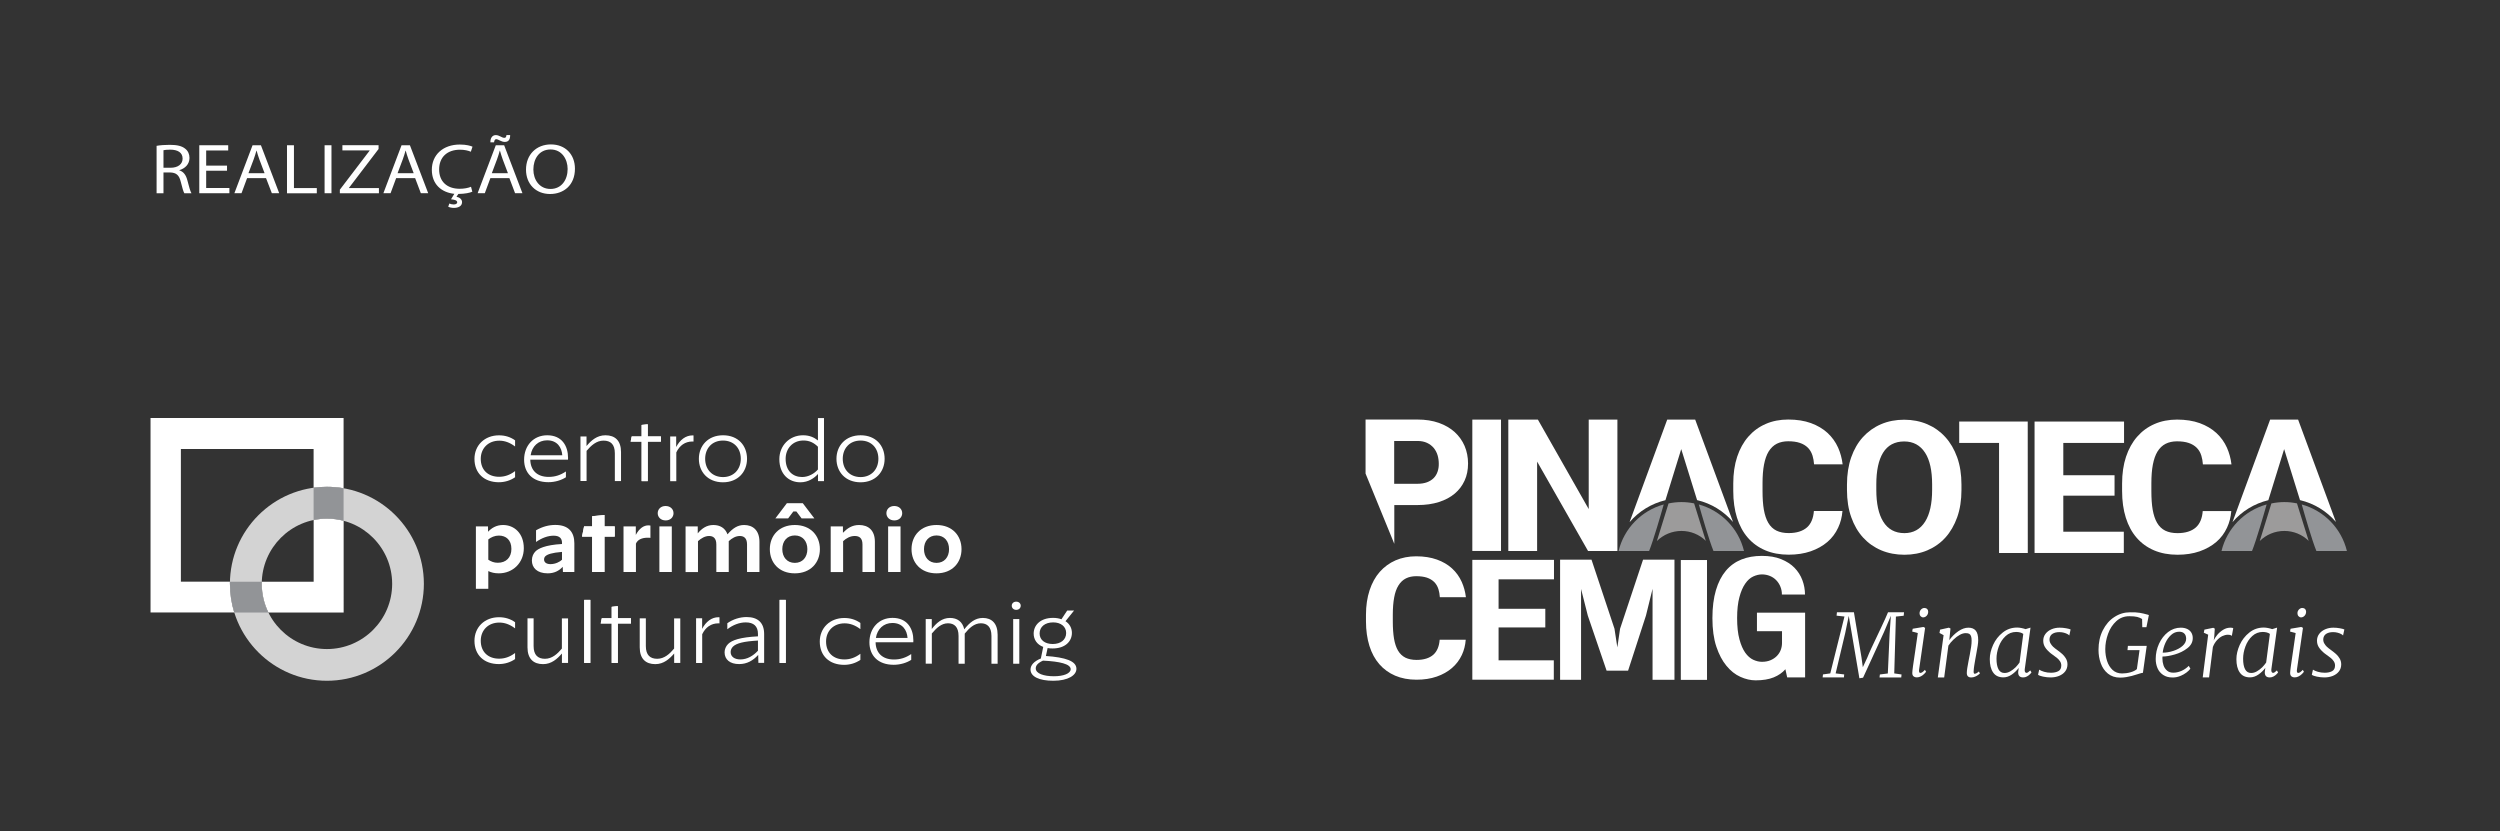 <?xml version="1.0" encoding="utf-8"?>
<!-- Generator: Adobe Illustrator 27.6.1, SVG Export Plug-In . SVG Version: 6.00 Build 0)  -->
<svg version="1.1" id="Camada_1" xmlns="http://www.w3.org/2000/svg" xmlns:xlink="http://www.w3.org/1999/xlink" x="0px" y="0px"
	 viewBox="0 0 421 140" style="enable-background:new 0 0 421 140;" xml:space="preserve">
<rect x="0" y="0" width="421" height="140" fill="#333333" stroke="none"/>
<style type="text/css">
	.st0{fill:#FFFFFF;}
	.st1{fill:#9C9B9B;}
	.st2{fill:#929497;}
	.st3{fill-rule:evenodd;clip-rule:evenodd;fill:#FFFFFF;}
	.st4{fill:#D3D3D3;}
</style>
<g>
	<g>
		<g>
			<path class="st0" d="M280.46,84.23l2.66-8.6l2.67,8.59c2.39,0.56,4.49,1.86,6.05,3.68l-6.37-17.24h-4.71l-6.34,17.27
				C275.98,86.11,278.07,84.81,280.46,84.23z"/>
		</g>
		<g>
			<path class="st1" d="M280.98,84.78l-1.96,6.33c1.08-1.07,2.55-1.7,4.14-1.7c1.56,0,3.02,0.61,4.1,1.67l-1.97-6.31
				C283.83,84.47,282.44,84.48,280.98,84.78z"/>
		</g>
		<g>
			<path class="st2" d="M286.08,84.95c0.44,1.55,1.74,6.07,2.47,7.84h5.14C292.77,88.99,289.85,85.99,286.08,84.95z"/>
		</g>
		<g>
			<path class="st2" d="M272.57,92.79h5.14c0.72-1.77,2.02-6.28,2.46-7.84C276.41,85.99,273.49,88.99,272.57,92.79z"/>
		</g>
	</g>
	<g>
		<g>
			<path class="st0" d="M381.99,84.23l2.66-8.6l2.67,8.59c2.39,0.56,4.49,1.86,6.05,3.68L387,70.66h-4.71l-6.34,17.27
				C377.5,86.11,379.6,84.81,381.99,84.23z"/>
		</g>
		<g>
			<path class="st1" d="M382.5,84.78l-1.96,6.33c1.08-1.07,2.55-1.7,4.14-1.7c1.56,0,3.02,0.61,4.1,1.67l-1.97-6.31
				C385.36,84.47,383.97,84.48,382.5,84.78z"/>
		</g>
		<g>
			<path class="st2" d="M387.61,84.95c0.44,1.55,1.74,6.07,2.47,7.84h5.14C394.3,88.99,391.38,85.99,387.61,84.95z"/>
		</g>
		<g>
			<path class="st2" d="M374.1,92.79h5.14c0.72-1.77,2.02-6.28,2.46-7.84C377.94,85.99,375.02,88.99,374.1,92.79z"/>
		</g>
	</g>
	<g>
		<path class="st0" d="M246.64,80.93c0.39-0.85,0.58-1.81,0.58-2.87c0-1.07-0.2-2.06-0.58-2.96c-0.39-0.9-0.95-1.68-1.67-2.34
			c-0.73-0.66-1.63-1.18-2.67-1.55c-1.05-0.37-2.26-0.56-3.58-0.56h-8.76v9.1l4.84,11.83v-6.53h3.92c1.33,0,2.54-0.17,3.59-0.51
			c1.05-0.33,1.95-0.81,2.67-1.42C245.69,82.52,246.25,81.79,246.64,80.93z M242.09,79.42c-0.14,0.42-0.36,0.79-0.66,1.09
			c-0.3,0.3-0.68,0.54-1.14,0.71c-0.44,0.16-0.98,0.25-1.59,0.25h-3.92v-7.21h3.92c0.62,0,1.16,0.11,1.61,0.32
			c0.45,0.21,0.83,0.5,1.13,0.86c0.29,0.35,0.51,0.77,0.65,1.23c0.13,0.45,0.2,0.93,0.2,1.43C242.3,78.57,242.23,79.01,242.09,79.42
			z"/>
	</g>
	<g>
		<rect x="247.94" y="70.66" class="st0" width="4.83" height="22.12"/>
	</g>
	<g>
		<polygon class="st0" points="272.37,92.79 272.37,70.66 267.54,70.66 267.54,85.73 258.98,70.66 254,70.66 254,92.79 
			258.85,92.79 258.85,77.73 267.43,92.79 		"/>
	</g>
	<g>
		<path class="st0" d="M309.55,88.85c0.4-0.85,0.64-1.79,0.72-2.8h-4.81c-0.09,1.22-0.48,2.15-1.15,2.75
			c-0.73,0.65-1.77,0.97-3.11,0.97c-0.8,0-1.48-0.14-2.04-0.41c-0.57-0.28-1.04-0.72-1.39-1.33c-0.34-0.58-0.58-1.32-0.74-2.21
			c-0.15-0.86-0.22-1.92-0.22-3.15v-1.27c0-1.22,0.08-2.29,0.25-3.16c0.17-0.89,0.43-1.64,0.78-2.21c0.37-0.59,0.83-1.03,1.38-1.31
			c0.54-0.27,1.19-0.41,1.91-0.41c0.76,0,1.42,0.09,1.95,0.27c0.55,0.18,1.01,0.46,1.36,0.81c0.36,0.36,0.62,0.81,0.79,1.35
			c0.13,0.43,0.22,0.92,0.26,1.46h4.81c-0.12-1.01-0.38-1.95-0.76-2.81c-0.43-0.96-1.03-1.79-1.79-2.49
			c-0.76-0.7-1.7-1.25-2.79-1.65c-1.1-0.4-2.39-0.6-3.82-0.6c-1.4,0-2.68,0.25-3.81,0.75c-1.13,0.49-2.11,1.21-2.91,2.13
			c-0.81,0.92-1.44,2.06-1.88,3.38c-0.44,1.33-0.66,2.85-0.66,4.52v1.24c0,1.67,0.21,3.19,0.63,4.52c0.42,1.32,1.03,2.46,1.83,3.37
			c0.79,0.91,1.77,1.62,2.92,2.11c1.15,0.49,2.48,0.74,3.95,0.74c1.37,0,2.61-0.19,3.71-0.57c1.09-0.38,2.04-0.91,2.82-1.58
			C308.5,90.61,309.12,89.79,309.55,88.85z"/>
	</g>
	<g>
		<path class="st0" d="M329.59,87.11c0.48-1.35,0.72-2.89,0.72-4.58V81.6c0-1.69-0.24-3.24-0.72-4.58c-0.48-1.34-1.15-2.49-2-3.42
			c-0.84-0.93-1.87-1.66-3.04-2.16c-1.17-0.5-2.48-0.76-3.88-0.76c-1.42,0-2.73,0.25-3.91,0.76c-1.17,0.5-2.19,1.23-3.04,2.16
			c-0.85,0.93-1.51,2.08-1.98,3.42c-0.47,1.35-0.71,2.89-0.71,4.58v0.92c0,1.7,0.24,3.24,0.72,4.58c0.47,1.34,1.14,2.49,1.99,3.42
			c0.85,0.93,1.87,1.65,3.05,2.15c1.18,0.5,2.5,0.75,3.92,0.75c1.4,0,2.7-0.25,3.87-0.75c1.17-0.5,2.19-1.22,3.03-2.15
			C328.44,89.6,329.11,88.45,329.59,87.11z M325.37,82.52c0,2.29-0.4,4.08-1.18,5.32c-0.81,1.29-1.99,1.94-3.49,1.94
			c-1.57,0-2.78-0.66-3.57-1.95c-0.77-1.24-1.16-3.03-1.16-5.31v-0.95c0-2.31,0.38-4.1,1.13-5.32c0.78-1.27,1.98-1.91,3.57-1.91
			c1.52,0,2.7,0.64,3.52,1.91c0.79,1.22,1.18,3.01,1.18,5.33V82.52z"/>
	</g>
	<g>
		<polygon class="st0" points="357.69,74.59 357.69,70.99 342.62,70.99 342.62,93.12 357.65,93.12 357.65,89.54 347.46,89.54 
			347.46,83.47 356.09,83.47 356.09,80.03 347.46,80.03 347.46,74.59 		"/>
	</g>
	<g>
		<path class="st0" d="M375.03,88.86c0.4-0.85,0.64-1.79,0.72-2.8h-4.81c-0.09,1.22-0.48,2.15-1.15,2.75
			c-0.73,0.65-1.77,0.97-3.11,0.97c-0.8,0-1.48-0.14-2.04-0.41c-0.57-0.28-1.04-0.72-1.39-1.33c-0.34-0.58-0.58-1.32-0.74-2.21
			c-0.15-0.86-0.22-1.92-0.22-3.15v-1.27c0-1.22,0.08-2.29,0.25-3.16c0.17-0.89,0.43-1.64,0.78-2.21c0.36-0.59,0.83-1.03,1.38-1.31
			c0.54-0.27,1.19-0.41,1.91-0.41c0.76,0,1.42,0.09,1.95,0.27c0.55,0.18,1.01,0.46,1.36,0.81c0.36,0.36,0.63,0.81,0.79,1.35
			c0.13,0.43,0.22,0.92,0.26,1.46h4.81c-0.12-1.01-0.38-1.95-0.76-2.81c-0.43-0.96-1.03-1.79-1.79-2.49s-1.7-1.25-2.79-1.65
			c-1.1-0.4-2.39-0.6-3.82-0.6c-1.4,0-2.68,0.25-3.81,0.75c-1.13,0.49-2.11,1.21-2.91,2.13c-0.81,0.92-1.44,2.06-1.88,3.38
			c-0.44,1.33-0.66,2.85-0.66,4.52v1.24c0,1.67,0.21,3.19,0.63,4.52c0.42,1.32,1.03,2.46,1.83,3.37c0.79,0.91,1.77,1.62,2.92,2.11
			c1.15,0.49,2.48,0.74,3.95,0.74c1.37,0,2.61-0.19,3.71-0.57c1.09-0.38,2.04-0.91,2.82-1.58C373.98,90.62,374.6,89.8,375.03,88.86z
			"/>
	</g>
	<g>
		<polygon class="st0" points="341.47,70.99 329.93,70.99 329.93,74.59 336.64,74.59 336.64,93.12 341.48,93.12 		"/>
	</g>
	<g>
		<g>
			<g>
				<path class="st0" d="M308.22,113.4l2.39-9.58l-1.33-0.14l0.06-0.58h2.86l1.28,7.64l0.22,1.62l0.74-1.59
					c0.17-0.44,0.4-0.96,0.67-1.55c0.27-0.59,0.64-1.37,1.1-2.33c0.07-0.15,0.25-0.53,0.53-1.12c0.28-0.59,0.52-1.11,0.72-1.55
					c0.2-0.44,0.36-0.81,0.48-1.11h2.7l-0.06,0.58l-1.31,0.14l-0.28,9.57l1.23,0.18l-0.05,0.5h-3.66l0.06-0.5l1.34-0.17l0.3-6.67
					l0.21-3.04l-1.14,2.7l-3.54,7.72l-0.62,0.1l-1.3-7.65l-0.49-2.86l-0.6,2.91l-1.61,6.78l1.44,0.17l-0.04,0.5h-3.59l0.06-0.5
					L308.22,113.4z"/>
			</g>
			<g>
				<path class="st0" d="M322.01,106.35l0.09-0.47l1.8-0.3l0.29,0.15l-1.02,7.07c-0.01,0.08-0.01,0.13-0.01,0.16
					c0,0.12,0.02,0.21,0.06,0.27c0.04,0.06,0.1,0.09,0.16,0.09c0.11,0,0.22-0.04,0.34-0.12c0.12-0.08,0.26-0.21,0.44-0.4l0.19,0.32
					c-0.07,0.1-0.17,0.23-0.32,0.37c-0.14,0.15-0.32,0.28-0.54,0.4c-0.21,0.12-0.44,0.18-0.68,0.18c-0.24,0-0.42-0.06-0.57-0.18
					s-0.21-0.31-0.21-0.57c0-0.17,0.04-0.55,0.12-1.14c0.08-0.58,0.2-1.4,0.36-2.45c0.18-1.18,0.33-2.22,0.45-3.12L322.01,106.35z
					 M323.36,102.83c0.08-0.14,0.18-0.25,0.31-0.33c0.12-0.08,0.25-0.12,0.38-0.12c0.2,0,0.36,0.06,0.48,0.18
					c0.12,0.12,0.18,0.28,0.18,0.47c0,0.17-0.04,0.32-0.12,0.47c-0.08,0.14-0.18,0.26-0.31,0.34c-0.13,0.08-0.27,0.13-0.41,0.13
					c-0.17,0-0.32-0.07-0.44-0.2c-0.12-0.13-0.18-0.3-0.18-0.49C323.25,103.11,323.29,102.96,323.36,102.83z"/>
			</g>
			<g>
				<path class="st0" d="M326.61,106.59l0.1-0.56l1.48-0.33l0.27,0.14l-0.2,1.96c0.43-0.6,0.94-1.1,1.52-1.5
					c0.58-0.4,1.15-0.6,1.7-0.6c0.54,0,0.95,0.16,1.23,0.49c0.28,0.33,0.42,0.87,0.42,1.63c0,0.26-0.03,0.56-0.08,0.89
					c-0.05,0.34-0.12,0.74-0.21,1.22l-0.09,0.5l-0.08,0.43c-0.08,0.46-0.15,0.85-0.2,1.18c-0.05,0.33-0.09,0.63-0.1,0.9l-0.01,0.14
					c0,0.12,0.01,0.21,0.04,0.28c0.03,0.07,0.07,0.1,0.13,0.1c0.19,0,0.43-0.13,0.71-0.38l0.18,0.31c-0.04,0.06-0.14,0.15-0.29,0.26
					c-0.15,0.11-0.32,0.21-0.53,0.3c-0.21,0.09-0.42,0.13-0.65,0.13c-0.49,0-0.74-0.25-0.74-0.75c0-0.23,0.03-0.5,0.08-0.83
					c0.05-0.33,0.13-0.74,0.22-1.22l0.11-0.57l0.09-0.45c0.1-0.53,0.18-0.98,0.23-1.35c0.06-0.37,0.08-0.71,0.08-1.03
					c0-0.33-0.03-0.58-0.1-0.76c-0.06-0.18-0.17-0.31-0.31-0.39c-0.14-0.08-0.35-0.11-0.61-0.11c-0.29,0-0.61,0.09-0.96,0.28
					c-0.35,0.19-0.7,0.45-1.04,0.77c-0.34,0.32-0.64,0.67-0.89,1.05l-0.71,5.36h-1.07l0.97-7.12L326.61,106.59z"/>
			</g>
			<g>
				<path class="st0" d="M342.1,113.23c-0.04,0.08-0.13,0.18-0.27,0.32c-0.13,0.14-0.3,0.26-0.5,0.37c-0.2,0.11-0.41,0.16-0.63,0.16
					c-0.56,0-0.84-0.28-0.84-0.85l0.01-0.14l0.07-0.52l0.01-0.09c-0.33,0.44-0.72,0.81-1.17,1.12c-0.45,0.31-0.92,0.47-1.41,0.47
					c-0.78,0-1.36-0.28-1.73-0.83c-0.38-0.55-0.56-1.3-0.56-2.24c0-0.77,0.19-1.57,0.56-2.4c0.38-0.83,0.91-1.52,1.62-2.08
					c0.7-0.56,1.51-0.84,2.44-0.84c0.22,0,0.46,0.03,0.71,0.08c0.25,0.05,0.49,0.11,0.71,0.19l0.01-0.01l0.81-0.25l-0.97,7
					c-0.01,0.09-0.01,0.15-0.01,0.18c0,0.15,0.03,0.26,0.09,0.33c0.06,0.07,0.13,0.11,0.2,0.11c0.09,0,0.18-0.03,0.27-0.09
					c0.09-0.06,0.22-0.17,0.38-0.32L342.1,113.23z M340.72,106.75c-0.15-0.11-0.34-0.2-0.54-0.25c-0.21-0.05-0.43-0.08-0.65-0.08
					c-0.68,0-1.28,0.23-1.78,0.69c-0.5,0.46-0.89,1.05-1.15,1.75c-0.26,0.7-0.39,1.39-0.39,2.07c0,0.76,0.11,1.35,0.33,1.77
					c0.22,0.42,0.56,0.63,1.03,0.63c0.32,0,0.65-0.09,0.97-0.28c0.33-0.19,0.62-0.42,0.89-0.68c0.26-0.27,0.48-0.54,0.66-0.8
					L340.72,106.75z"/>
			</g>
			<g>
				<path class="st0" d="M344.23,113.13c0.37,0.11,0.75,0.16,1.16,0.16c0.5,0,0.91-0.09,1.24-0.27c0.33-0.18,0.49-0.5,0.49-0.95
					c0-0.26-0.07-0.5-0.22-0.72c-0.15-0.22-0.31-0.4-0.49-0.54c-0.18-0.14-0.43-0.33-0.75-0.56c-0.4-0.27-0.77-0.61-1.09-1
					c-0.32-0.39-0.49-0.84-0.49-1.34c0-0.44,0.12-0.83,0.38-1.17c0.25-0.33,0.59-0.59,1.01-0.77s0.88-0.27,1.37-0.27
					c0.36,0,0.72,0.03,1.09,0.1c0.37,0.07,0.62,0.13,0.76,0.2l-0.22,1.02c-0.03-0.06-0.13-0.13-0.29-0.23
					c-0.16-0.09-0.36-0.17-0.61-0.24c-0.24-0.07-0.5-0.1-0.78-0.1c-0.48,0-0.87,0.1-1.16,0.29c-0.29,0.19-0.46,0.48-0.49,0.85
					c-0.02,0.26,0.03,0.51,0.15,0.73c0.12,0.22,0.27,0.42,0.45,0.59c0.18,0.17,0.41,0.35,0.68,0.54c0.38,0.28,0.67,0.51,0.88,0.7
					c0.21,0.19,0.41,0.43,0.59,0.73c0.18,0.3,0.27,0.63,0.27,1c0,0.46-0.13,0.85-0.38,1.18s-0.6,0.58-1.03,0.76
					c-0.43,0.17-0.9,0.26-1.42,0.26c-0.43,0-0.86-0.05-1.29-0.14c-0.43-0.09-0.7-0.2-0.83-0.31l0.19-0.86
					C343.59,112.9,343.87,113.02,344.23,113.13z"/>
			</g>
			<g>
				<path class="st0" d="M360.34,103.2c0.44,0.08,0.86,0.17,1.26,0.29l0.27,0.08l-0.41,2.05h-0.7l-0.03-1.38
					c-0.23-0.15-0.5-0.26-0.82-0.35c-0.32-0.08-0.76-0.12-1.33-0.12c-0.86,0-1.59,0.28-2.2,0.84c-0.61,0.56-1.07,1.26-1.38,2.12
					c-0.31,0.86-0.47,1.72-0.47,2.59c0,0.7,0.1,1.36,0.3,1.98c0.2,0.62,0.51,1.12,0.93,1.52c0.42,0.39,0.96,0.59,1.6,0.59
					c0.45,0,0.92-0.06,1.39-0.19c0.48-0.13,0.84-0.31,1.1-0.54l0.45-3.2h-2.03l0.07-0.72h3.17l-0.64,4.54
					c-0.15,0.01-0.38,0.07-0.66,0.16c-0.02,0.01-0.1,0.04-0.25,0.08c-0.4,0.12-0.73,0.22-0.98,0.29c-0.25,0.07-0.55,0.13-0.9,0.19
					c-0.35,0.06-0.69,0.09-1.04,0.09c-0.83,0-1.52-0.23-2.07-0.68c-0.55-0.45-0.95-1.03-1.2-1.74c-0.26-0.71-0.38-1.46-0.38-2.25
					c0-1.24,0.24-2.35,0.73-3.31c0.49-0.96,1.13-1.71,1.95-2.23c0.81-0.53,1.69-0.79,2.63-0.79
					C359.35,103.09,359.9,103.13,360.34,103.2z"/>
			</g>
			<g>
				<path class="st0" d="M368.35,105.93c0.3,0.15,0.53,0.36,0.68,0.62s0.23,0.56,0.23,0.9c0,0.67-0.3,1.24-0.91,1.71
					c-0.6,0.47-1.31,0.82-2.11,1.05c-0.8,0.23-1.5,0.35-2.08,0.35c-0.01,0.14-0.01,0.25-0.01,0.33c0,0.4,0.06,0.77,0.18,1.14
					c0.12,0.36,0.32,0.66,0.6,0.9c0.27,0.24,0.63,0.35,1.06,0.35c0.42,0,0.86-0.09,1.32-0.28c0.46-0.19,0.88-0.48,1.28-0.87
					l0.27,0.48c-0.15,0.21-0.38,0.43-0.68,0.66c-0.3,0.23-0.65,0.42-1.06,0.58c-0.4,0.16-0.82,0.24-1.26,0.24
					c-0.64,0-1.18-0.15-1.6-0.44c-0.43-0.29-0.74-0.67-0.94-1.14c-0.2-0.47-0.3-0.98-0.3-1.54c0-0.9,0.19-1.76,0.56-2.57
					c0.37-0.81,0.88-1.46,1.52-1.96c0.64-0.49,1.36-0.74,2.14-0.74C367.67,105.7,368.04,105.78,368.35,105.93z M367.83,106.68
					c-0.2-0.2-0.49-0.3-0.85-0.3c-0.51,0-0.97,0.18-1.37,0.55c-0.4,0.37-0.73,0.82-0.97,1.37c-0.24,0.55-0.39,1.08-0.44,1.61
					c0.58,0,1.17-0.1,1.79-0.3c0.61-0.2,1.13-0.47,1.54-0.83c0.41-0.36,0.62-0.77,0.62-1.23
					C368.14,107.17,368.04,106.88,367.83,106.68z"/>
			</g>
			<g>
				<path class="st0" d="M371.12,106.55l0.1-0.52l1.49-0.31l0.26,0.14l-0.09,1.35l-0.09,0.65c0.12-0.3,0.33-0.61,0.6-0.95
					c0.28-0.34,0.61-0.62,1-0.86c0.39-0.24,0.79-0.35,1.22-0.35c0.24,0,0.4,0.03,0.47,0.09l-0.24,1.3c-0.13-0.14-0.36-0.2-0.69-0.2
					c-0.29,0-0.6,0.08-0.92,0.23c-0.32,0.16-0.62,0.39-0.9,0.7c-0.28,0.31-0.51,0.69-0.68,1.13l-0.64,5.12h-1.07l0.92-7.19
					L371.12,106.55z"/>
			</g>
			<g>
				<path class="st0" d="M383.63,113.23c-0.04,0.08-0.13,0.18-0.27,0.32c-0.13,0.14-0.3,0.26-0.5,0.37
					c-0.2,0.11-0.41,0.16-0.63,0.16c-0.56,0-0.84-0.28-0.84-0.85l0.01-0.14l0.07-0.52l0.01-0.09c-0.33,0.44-0.72,0.81-1.17,1.12
					c-0.45,0.31-0.92,0.47-1.41,0.47c-0.78,0-1.36-0.28-1.73-0.83c-0.38-0.55-0.56-1.3-0.56-2.24c0-0.77,0.19-1.57,0.56-2.4
					c0.38-0.83,0.91-1.52,1.62-2.08c0.7-0.56,1.51-0.84,2.44-0.84c0.22,0,0.46,0.03,0.71,0.08c0.25,0.05,0.49,0.11,0.71,0.19
					l0.01-0.01l0.81-0.25l-0.97,7c-0.01,0.09-0.01,0.15-0.01,0.18c0,0.15,0.03,0.26,0.09,0.33c0.06,0.07,0.13,0.11,0.2,0.11
					c0.09,0,0.18-0.03,0.27-0.09c0.09-0.06,0.22-0.17,0.38-0.32L383.63,113.23z M382.25,106.75c-0.15-0.11-0.34-0.2-0.54-0.25
					c-0.21-0.05-0.43-0.08-0.65-0.08c-0.68,0-1.28,0.23-1.78,0.69c-0.51,0.46-0.89,1.05-1.15,1.75c-0.26,0.7-0.39,1.39-0.39,2.07
					c0,0.76,0.11,1.35,0.33,1.77c0.22,0.42,0.56,0.63,1.03,0.63c0.32,0,0.65-0.09,0.97-0.28c0.33-0.19,0.62-0.42,0.89-0.68
					c0.26-0.27,0.48-0.54,0.66-0.8L382.25,106.75z"/>
			</g>
			<g>
				<path class="st0" d="M385.64,106.35l0.09-0.47l1.8-0.3l0.29,0.15l-1.02,7.07c-0.01,0.08-0.01,0.13-0.01,0.16
					c0,0.12,0.02,0.21,0.06,0.27c0.04,0.06,0.1,0.09,0.16,0.09c0.11,0,0.22-0.04,0.34-0.12c0.12-0.08,0.26-0.21,0.44-0.4l0.19,0.32
					c-0.07,0.1-0.17,0.23-0.32,0.37c-0.14,0.15-0.32,0.28-0.54,0.4c-0.21,0.12-0.44,0.18-0.68,0.18c-0.24,0-0.42-0.06-0.57-0.18
					c-0.14-0.12-0.21-0.31-0.21-0.57c0-0.17,0.04-0.55,0.12-1.14c0.08-0.58,0.2-1.4,0.36-2.45c0.18-1.18,0.33-2.22,0.45-3.12
					L385.64,106.35z M387,102.83c0.08-0.14,0.18-0.25,0.31-0.33c0.12-0.08,0.25-0.12,0.38-0.12c0.2,0,0.36,0.06,0.48,0.18
					c0.12,0.12,0.18,0.28,0.18,0.47c0,0.17-0.04,0.32-0.12,0.47c-0.08,0.14-0.18,0.26-0.31,0.34c-0.13,0.08-0.27,0.13-0.41,0.13
					c-0.17,0-0.32-0.07-0.44-0.2c-0.12-0.13-0.18-0.3-0.18-0.49C386.88,103.11,386.92,102.96,387,102.83z"/>
			</g>
			<g>
				<path class="st0" d="M390.33,113.13c0.37,0.11,0.75,0.16,1.16,0.16c0.5,0,0.91-0.09,1.24-0.27c0.33-0.18,0.49-0.5,0.49-0.95
					c0-0.26-0.07-0.5-0.22-0.72c-0.15-0.22-0.31-0.4-0.49-0.54c-0.18-0.14-0.43-0.33-0.75-0.56c-0.4-0.27-0.77-0.61-1.09-1
					c-0.32-0.39-0.49-0.84-0.49-1.34c0-0.44,0.12-0.83,0.38-1.17c0.25-0.33,0.59-0.59,1.01-0.77s0.88-0.27,1.37-0.27
					c0.36,0,0.72,0.03,1.09,0.1c0.37,0.07,0.62,0.13,0.76,0.2l-0.22,1.02c-0.03-0.06-0.13-0.13-0.29-0.23
					c-0.16-0.09-0.36-0.17-0.61-0.24c-0.24-0.07-0.5-0.1-0.78-0.1c-0.48,0-0.87,0.1-1.16,0.29c-0.29,0.19-0.46,0.48-0.49,0.85
					c-0.02,0.26,0.03,0.51,0.15,0.73c0.12,0.22,0.27,0.42,0.45,0.59c0.18,0.17,0.41,0.35,0.68,0.54c0.38,0.28,0.67,0.51,0.88,0.7
					c0.21,0.19,0.41,0.43,0.59,0.73c0.18,0.3,0.27,0.63,0.27,1c0,0.46-0.13,0.85-0.38,1.18c-0.25,0.33-0.6,0.58-1.03,0.76
					c-0.43,0.17-0.9,0.26-1.42,0.26c-0.43,0-0.86-0.05-1.29-0.14s-0.7-0.2-0.83-0.31l0.19-0.86
					C389.69,112.9,389.96,113.02,390.33,113.13z"/>
			</g>
		</g>
		<g>
			<g>
				<path class="st0" d="M262.72,114.49V94.25h5.29l3.87,11.63l0.48,3.14l0.46-3.14l3.87-11.63h5.29v20.23h-3.69V99.16l-1.11,4.5
					l-3.01,9.28h-3.62l-3.16-9.26l-1.14-4.5v15.3H262.72z"/>
			</g>
			<g>
				<path class="st0" d="M295.87,103.17h8.11v10.9h-3.02l-0.3-1.37c-0.5,0.58-1.16,1.04-1.97,1.37c-0.81,0.33-1.83,0.5-3.04,0.5
					c-0.85,0-1.71-0.2-2.57-0.59c-0.87-0.39-1.65-1.01-2.34-1.85c-0.7-0.84-1.27-1.92-1.71-3.24c-0.44-1.32-0.66-2.92-0.66-4.8
					c0-1.81,0.2-3.38,0.59-4.7c0.39-1.32,0.95-2.41,1.67-3.27c0.72-0.86,1.6-1.49,2.62-1.9c1.02-0.41,2.17-0.61,3.45-0.61
					c1.25,0,2.33,0.18,3.24,0.55c0.91,0.37,1.67,0.85,2.26,1.46c0.59,0.61,1.03,1.3,1.32,2.08c0.29,0.78,0.44,1.59,0.44,2.42h-3.89
					c0-0.47-0.08-0.91-0.25-1.32c-0.17-0.42-0.4-0.78-0.7-1.09c-0.3-0.31-0.65-0.55-1.07-0.72c-0.41-0.17-0.86-0.26-1.34-0.26
					c-0.48,0-0.97,0.12-1.47,0.35c-0.5,0.23-0.95,0.63-1.34,1.2c-0.4,0.57-0.73,1.32-0.98,2.27c-0.26,0.95-0.39,2.13-0.39,3.54
					c0,1.43,0.13,2.62,0.39,3.57c0.26,0.95,0.58,1.7,0.98,2.26c0.4,0.56,0.85,0.95,1.34,1.18c0.5,0.23,0.99,0.35,1.47,0.35
					c0.55,0,1.03-0.09,1.45-0.27c0.42-0.18,0.78-0.42,1.07-0.72c0.29-0.3,0.51-0.64,0.65-1.02c0.14-0.38,0.21-0.77,0.21-1.17v-1.97
					h-4.22V103.17z"/>
			</g>
			<g>
				<rect x="283.05" y="94.31" class="st0" width="4.41" height="20.18"/>
			</g>
			<g>
				<polygon class="st0" points="261.69,97.56 261.69,94.28 247.94,94.28 247.94,114.46 261.66,114.46 261.66,111.2 252.36,111.2 
					252.36,105.66 260.23,105.66 260.23,102.52 252.36,102.52 252.36,97.56 				"/>
			</g>
			<g>
				<path class="st0" d="M246.18,110.29c0.36-0.77,0.58-1.63,0.65-2.56h-4.39c-0.08,1.11-0.44,1.96-1.05,2.51
					c-0.66,0.59-1.62,0.89-2.84,0.89c-0.73,0-1.35-0.13-1.86-0.37c-0.52-0.26-0.95-0.66-1.27-1.21c-0.31-0.53-0.53-1.2-0.67-2.02
					c-0.13-0.79-0.2-1.76-0.2-2.87v-1.16c0-1.12,0.08-2.09,0.23-2.89c0.15-0.82,0.39-1.5,0.72-2.02c0.33-0.54,0.76-0.94,1.26-1.19
					c0.5-0.25,1.08-0.37,1.74-0.37c0.69,0,1.29,0.08,1.78,0.24c0.5,0.17,0.92,0.42,1.24,0.74c0.33,0.33,0.57,0.74,0.72,1.23
					c0.12,0.39,0.2,0.84,0.23,1.33h4.39c-0.11-0.92-0.35-1.78-0.7-2.57c-0.39-0.87-0.94-1.64-1.63-2.27
					c-0.69-0.64-1.55-1.14-2.55-1.5c-1-0.36-2.18-0.55-3.49-0.55c-1.27,0-2.44,0.23-3.48,0.68c-1.03,0.45-1.92,1.11-2.66,1.94
					c-0.74,0.84-1.31,1.88-1.71,3.09c-0.4,1.22-0.61,2.6-0.61,4.12v1.13c0,1.52,0.2,2.91,0.58,4.13c0.38,1.21,0.94,2.24,1.67,3.08
					c0.72,0.83,1.62,1.48,2.66,1.93c1.05,0.45,2.26,0.68,3.6,0.68c1.25,0,2.38-0.17,3.39-0.52c1-0.34,1.86-0.83,2.57-1.44
					C245.22,111.89,245.78,111.14,246.18,110.29z"/>
			</g>
		</g>
	</g>
</g>
<g>
	<g>
		<path class="st0" d="M26.36,24.56c0.59-0.11,1.43-0.17,2.23-0.17c1.25,0,2.05,0.2,2.61,0.66c0.46,0.36,0.71,0.91,0.71,1.54
			c0,1.07-0.75,1.78-1.7,2.06v0.04c0.7,0.22,1.11,0.79,1.33,1.63c0.29,1.13,0.51,1.91,0.7,2.22h-1.2c-0.15-0.23-0.35-0.92-0.6-1.93
			c-0.27-1.12-0.75-1.54-1.81-1.57h-1.1v3.5h-1.16V24.56z M27.53,28.25h1.19c1.25,0,2.03-0.61,2.03-1.54c0-1.04-0.84-1.5-2.07-1.51
			c-0.56,0-0.96,0.05-1.15,0.1V28.25z"/>
		<path class="st0" d="M38.23,28.75h-3.51v2.91h3.91v0.88h-5.07v-8.08h4.87v0.88h-3.71v2.55h3.51V28.75z"/>
		<path class="st0" d="M41.61,30l-0.94,2.54h-1.2l3.06-8.08h1.41l3.08,8.08h-1.24L44.8,30H41.61z M44.56,29.18l-0.88-2.33
			c-0.2-0.53-0.33-1.01-0.47-1.48h-0.03c-0.13,0.48-0.28,0.97-0.46,1.46l-0.88,2.34H44.56z"/>
		<path class="st0" d="M48.34,24.46h1.16v7.21h3.85v0.88h-5.02V24.46z"/>
		<path class="st0" d="M55.82,24.46v8.08h-1.16v-8.08H55.82z"/>
		<path class="st0" d="M57.24,31.93l5-6.56v-0.04h-4.58v-0.88h6.09v0.64l-4.98,6.54v0.04h5.04v0.88h-6.58V31.93z"/>
		<path class="st0" d="M66.71,30l-0.94,2.54h-1.21l3.06-8.08h1.41l3.08,8.08h-1.24L69.91,30H66.71z M69.67,29.18l-0.88-2.33
			c-0.2-0.53-0.33-1.01-0.47-1.48h-0.03c-0.13,0.48-0.28,0.97-0.46,1.46l-0.88,2.34H69.67z"/>
		<path class="st0" d="M79.54,32.28c-0.41,0.19-1.23,0.37-2.35,0.38l-0.32,0.48c0.5,0.08,0.94,0.41,0.94,0.9
			c0,0.7-0.68,0.97-1.38,0.97c-0.35,0-0.72-0.08-0.95-0.2l0.19-0.54c0.2,0.1,0.47,0.16,0.74,0.16c0.31,0,0.58-0.11,0.58-0.37
			c0-0.31-0.41-0.44-1.04-0.5l0.56-0.92c-2.19-0.23-3.79-1.62-3.79-4.05c0-2.53,1.91-4.25,4.71-4.25c1.12,0,1.83,0.22,2.14,0.36
			l-0.28,0.85c-0.44-0.19-1.07-0.34-1.82-0.34c-2.11,0-3.52,1.21-3.52,3.33c0,1.98,1.27,3.25,3.47,3.25c0.71,0,1.43-0.13,1.9-0.34
			L79.54,32.28z"/>
		<path class="st0" d="M82.58,30l-0.94,2.54h-1.21l3.06-8.08h1.41l3.08,8.08h-1.24L85.78,30H82.58z M82.58,23.97
			c-0.01-0.73,0.33-1.22,0.91-1.22c0.31,0,0.52,0.11,0.8,0.24c0.21,0.11,0.43,0.22,0.64,0.22c0.2,0,0.32-0.08,0.36-0.47h0.62
			c0.01,0.76-0.28,1.16-0.9,1.16c-0.29,0-0.54-0.1-0.82-0.23c-0.25-0.12-0.44-0.23-0.64-0.23c-0.2,0-0.31,0.2-0.35,0.53H82.58z
			 M85.54,29.18l-0.88-2.33c-0.2-0.53-0.33-1.01-0.47-1.48h-0.03c-0.13,0.48-0.28,0.97-0.46,1.46l-0.88,2.34H85.54z"/>
		<path class="st0" d="M96.82,28.41c0,2.78-1.89,4.26-4.19,4.26c-2.38,0-4.05-1.66-4.05-4.1c0-2.57,1.78-4.25,4.19-4.25
			C95.23,24.32,96.82,26.02,96.82,28.41z M89.82,28.55c0,1.73,1.04,3.27,2.88,3.27c1.85,0,2.89-1.52,2.89-3.36
			c0-1.61-0.94-3.29-2.88-3.29C90.78,25.18,89.82,26.77,89.82,28.55z"/>
	</g>
	<g>
		<g>
			<path class="st4" d="M55.05,114.64c-9,0-16.33-7.33-16.33-16.33s7.33-16.33,16.33-16.33s16.33,7.33,16.33,16.33
				S64.05,114.64,55.05,114.64 M55.06,87.34c-6.06,0-10.98,4.93-10.98,10.98c0,6.06,4.93,10.98,10.98,10.98
				c6.06,0,10.98-4.93,10.98-10.98C66.04,92.26,61.11,87.34,55.06,87.34"/>
		</g>
		<g>
			<path class="st0" d="M57.86,70.39H25.35v32.75h14.1c-0.47-1.53-0.73-3.15-0.73-4.83c0-0.12,0-0.24,0-0.36h-8.26V75.61h22.35v6.52
				c0.73-0.1,1.48-0.15,2.24-0.15c0.96,0,1.9,0.08,2.81,0.24V70.39z"/>
		</g>
		<g>
			<path class="st0" d="M55.06,87.34c-0.77,0-1.52,0.08-2.24,0.23v10.39h-8.73c0,0.12-0.01,0.24-0.01,0.36
				c0,1.73,0.4,3.37,1.12,4.83h12.67V87.7C56.97,87.46,56.03,87.34,55.06,87.34"/>
		</g>
		<g>
			<g>
				<path class="st2" d="M55.05,81.98c-0.76,0-1.51,0.05-2.24,0.15v5.43c0.73-0.15,1.48-0.23,2.24-0.23c0.97,0,1.91,0.13,2.81,0.36
					v-5.47C56.95,82.07,56.01,81.98,55.05,81.98 M44.08,97.96h-5.36c0,0.12,0,0.24,0,0.36c0,1.68,0.26,3.31,0.73,4.83h5.74
					c-0.72-1.46-1.12-3.1-1.12-4.83C44.07,98.2,44.08,98.08,44.08,97.96"/>
			</g>
		</g>
		<g>
			<g>
				<path class="st0" d="M79.9,77.28c0-2.29,1.71-3.97,4.13-3.97c1.03,0,1.92,0.28,2.71,0.84v1.03h-0.01
					c-0.9-0.68-1.77-0.97-2.65-0.97c-1.86,0-3.12,1.28-3.12,3.06c0,1.87,1.22,3.02,3.09,3.02c0.9,0,1.78-0.27,2.68-0.95h0.01v1.03
					c-0.8,0.56-1.77,0.84-2.75,0.84C81.54,81.2,79.9,79.7,79.9,77.28"/>
			</g>
			<g>
				<path class="st0" d="M95.66,77.1c0,0.1,0,0.21-0.01,0.31H89.3c0.03,1.78,1.14,2.9,3.09,2.9c1.08,0,1.99-0.3,2.9-0.91h0.01v0.97
					c-0.74,0.48-1.81,0.83-2.95,0.83c-2.66,0-4.09-1.58-4.09-3.79c0-2.36,1.57-4.11,3.89-4.11C94.64,73.3,95.66,75.11,95.66,77.1
					 M89.36,76.67h5.33c-0.09-1.31-0.84-2.52-2.55-2.52C90.65,74.15,89.58,75.16,89.36,76.67"/>
			</g>
			<g>
				<path class="st0" d="M97.76,73.5h1.01v1.61c0.78-0.93,1.75-1.81,3.19-1.81c1.61,0,2.62,0.9,2.62,2.83v4.88h-1.04v-4.67
					c0-1.54-0.73-2.14-1.91-2.14c-1.21,0-2.09,0.84-2.85,1.72v5.08h-1.03V73.5z"/>
			</g>
		</g>
		<g>
			<polygon class="st0" points="108.05,74.37 106.2,74.37 106.38,73.5 108.05,73.5 108.05,71.56 109.08,71.45 109.08,73.5 
				111.3,73.5 111.3,74.37 109.08,74.37 109.08,81.02 108.05,81.02 			"/>
		</g>
		<g>
			<g>
				<path class="st0" d="M112.86,73.5h1.01v1.78c0.63-1.22,1.61-1.96,2.75-1.96c0.03,0,0.1,0,0.17,0.01v1.03
					c-0.07-0.01-0.13-0.01-0.2-0.01c-1.21,0-2.16,0.67-2.7,1.84v4.84h-1.03V73.5z"/>
			</g>
			<g>
				<path class="st0" d="M117.69,77.26c0-2.21,1.55-3.96,4.07-3.96c2.55,0,4.04,1.75,4.04,3.96c0,2.21-1.54,3.96-4.06,3.96
					C119.2,81.21,117.69,79.46,117.69,77.26 M124.75,77.26c0-1.77-1.15-3.07-3-3.07c-1.84,0-3,1.31-3,3.07
					c0,1.77,1.15,3.08,3.02,3.08C123.58,80.33,124.75,79.02,124.75,77.26"/>
			</g>
			<g>
				<path class="st0" d="M138.76,81.02h-1.01v-1.2c-0.61,0.68-1.62,1.4-2.98,1.4c-1.94,0-3.53-1.38-3.53-3.9
					c0-2.25,1.69-4.02,3.99-4.02c1.1,0,1.86,0.36,2.51,0.87v-3.77h1.02V81.02z M132.3,77.27c0,2.06,1.25,3.06,2.78,3.06
					c1.07,0,2.06-0.58,2.66-1.27v-3.83c-0.66-0.65-1.4-1.05-2.43-1.05C133.49,74.18,132.3,75.53,132.3,77.27"/>
			</g>
			<g>
				<path class="st0" d="M140.86,77.26c0-2.21,1.55-3.96,4.07-3.96c2.55,0,4.04,1.75,4.04,3.96c0,2.21-1.54,3.96-4.06,3.96
					C142.37,81.21,140.86,79.46,140.86,77.26 M147.92,77.26c0-1.77-1.15-3.07-3-3.07c-1.84,0-3,1.31-3,3.07
					c0,1.77,1.15,3.08,3.02,3.08C146.75,80.33,147.92,79.02,147.92,77.26"/>
			</g>
			<g>
				<path class="st0" d="M80.14,88.64h2.04l0.01,0.91c0.56-0.61,1.38-1.14,2.52-1.14c1.91,0,3.5,1.42,3.5,3.91
					c0,2.46-1.85,4.23-4.2,4.23c-0.74,0-1.28-0.14-1.78-0.38v2.98h-2.09V88.64z M86.12,92.44c0-1.51-0.9-2.25-2.12-2.25
					c-0.66,0-1.32,0.28-1.77,0.65v3.42c0.48,0.31,0.97,0.51,1.59,0.51C85.24,94.78,86.12,93.86,86.12,92.44"/>
			</g>
			<g>
				<path class="st0" d="M89.57,94.39c0-0.7,0.27-1.2,0.61-1.54c0.44-0.44,1.58-1.08,4.46-1.24v-0.23c0-0.68-0.39-1.17-1.4-1.17
					c-0.97,0-1.98,0.37-2.96,1.05h-0.01v-1.96c1.12-0.64,2.19-0.9,3.25-0.9c2.24,0,3.2,1.22,3.2,3.09v4.83H94.8l-0.04-0.87
					c-0.61,0.68-1.44,1.1-2.53,1.1C90.44,96.55,89.57,95.6,89.57,94.39 M94.64,94.26v-1.32c-1.69,0.14-2.46,0.4-2.81,0.74
					c-0.14,0.14-0.21,0.34-0.21,0.54C91.62,94.68,92,95,92.7,95C93.54,95,94.3,94.6,94.64,94.26"/>
			</g>
		</g>
		<g>
			<polygon class="st0" points="99.72,90.36 98.01,90.36 98.36,88.64 99.72,88.64 99.72,86.93 101.79,86.72 101.79,88.64 
				103.52,88.64 103.52,90.36 101.79,90.36 101.79,96.33 99.72,96.33 			"/>
		</g>
		<g>
			<rect x="98.38" y="101.02" class="st0" width="1.03" height="10.62"/>
		</g>
		<g>
			<polygon class="st0" points="103.01,104.99 101.16,104.99 101.34,104.12 103.01,104.12 103.01,102.19 104.04,102.07 
				104.04,104.12 106.26,104.12 106.26,104.99 104.04,104.99 104.04,111.64 103.01,111.64 			"/>
		</g>
		<g>
			<rect x="131.29" y="101.02" class="st0" width="1.03" height="10.62"/>
		</g>
		<g>
			<polygon class="st0" points="108.05,74.37 106.2,74.37 106.38,73.5 108.05,73.5 108.05,71.56 109.08,71.45 109.08,73.5 
				111.3,73.5 111.3,74.37 109.08,74.37 109.08,81.02 108.05,81.02 			"/>
		</g>
		<g>
			<polygon class="st0" points="99.72,90.36 98.01,90.36 98.36,88.64 99.72,88.64 99.72,86.93 101.79,86.72 101.79,88.64 
				103.52,88.64 103.52,90.36 101.79,90.36 101.79,96.33 99.72,96.33 			"/>
		</g>
		<g>
			<g>
				<path class="st0" d="M105.01,88.64h2.06v1.44c0.58-1.11,1.34-1.61,2.12-1.61c0.09,0,0.17,0,0.34,0.03v2.08
					c-0.17-0.03-0.3-0.03-0.46-0.03c-0.95,0-1.69,0.31-1.98,1v4.78h-2.09V88.64z"/>
			</g>
			<g>
				<path class="st0" d="M110.76,86.43v-0.01c0-0.65,0.5-1.21,1.32-1.21c0.84,0,1.34,0.56,1.34,1.21v0.01c0,0.64-0.5,1.21-1.32,1.21
					C111.26,87.64,110.76,87.07,110.76,86.43 M111.04,88.64h2.09v7.69h-2.09V88.64z"/>
			</g>
			<g>
				<path class="st0" d="M115.44,88.64h2.06v1.18c0.68-0.83,1.51-1.41,2.63-1.41c1.11,0,1.99,0.5,2.38,1.57
					c0.9-1.05,1.74-1.57,2.8-1.57c1.48,0,2.58,0.9,2.58,2.83v5.08h-2.09v-4.64c0-1.14-0.61-1.42-1.22-1.42
					c-0.67,0-1.32,0.37-1.86,0.87v0.11v5.08h-2.09v-4.64c0-1.14-0.61-1.42-1.22-1.42c-0.67,0-1.32,0.37-1.87,0.87v5.2h-2.09V88.64z"
					/>
			</g>
			<g>
				<path class="st0" d="M129.64,92.48c0-2.28,1.57-4.07,4.21-4.07c2.65,0,4.22,1.79,4.22,4.07c0,2.28-1.57,4.07-4.22,4.07
					C131.2,96.56,129.64,94.76,129.64,92.48 M132.51,84.74h2.68l1.95,2.56h-2.15l-0.88-1.17h-0.51l-0.88,1.17h-2.15L132.51,84.74z
					 M135.96,92.48c0-1.34-0.8-2.31-2.11-2.31c-1.31,0-2.11,0.97-2.11,2.31c0,1.34,0.8,2.31,2.11,2.31
					C135.16,94.79,135.96,93.82,135.96,92.48"/>
			</g>
			<g>
				<path class="st0" d="M139.89,88.64h2.06v1.08c0.73-0.75,1.54-1.31,2.72-1.31c1.57,0,2.66,0.9,2.66,2.83v5.08h-2.09v-4.64
					c0-1.14-0.61-1.42-1.31-1.42c-0.75,0-1.41,0.37-1.95,0.87v5.2h-2.09V88.64z"/>
			</g>
			<g>
				<path class="st0" d="M149.27,86.43v-0.01c0-0.65,0.5-1.21,1.32-1.21c0.84,0,1.34,0.56,1.34,1.21v0.01c0,0.64-0.5,1.21-1.32,1.21
					C149.77,87.64,149.27,87.07,149.27,86.43 M149.56,88.64h2.09v7.69h-2.09V88.64z"/>
			</g>
			<g>
				<path class="st0" d="M153.5,92.48c0-2.28,1.57-4.07,4.21-4.07c2.65,0,4.21,1.79,4.21,4.07c0,2.28-1.57,4.07-4.21,4.07
					C155.07,96.56,153.5,94.76,153.5,92.48 M159.82,92.48c0-1.34-0.8-2.31-2.11-2.31c-1.31,0-2.11,0.97-2.11,2.31
					c0,1.34,0.8,2.31,2.11,2.31C159.02,94.79,159.82,93.82,159.82,92.48"/>
			</g>
			<g>
				<path class="st0" d="M79.9,107.91c0-2.29,1.71-3.97,4.13-3.97c1.03,0,1.92,0.28,2.71,0.84v1.03h-0.01
					c-0.9-0.68-1.77-0.97-2.65-0.97c-1.86,0-3.12,1.28-3.12,3.06c0,1.86,1.22,3.02,3.09,3.02c0.9,0,1.78-0.27,2.68-0.95h0.01v1.02
					c-0.8,0.56-1.77,0.84-2.75,0.84C81.54,111.83,79.9,110.33,79.9,107.91"/>
			</g>
			<g>
				<path class="st0" d="M95.66,111.64h-1.03v-1.59c-0.8,0.91-1.75,1.79-3.18,1.79c-1.61,0-2.62-0.9-2.62-2.83v-4.88h1.03v4.67
					c0,1.52,0.73,2.14,1.91,2.14c1.22,0,2.11-0.84,2.85-1.72v-5.08h1.04V111.64z"/>
			</g>
		</g>
		<g>
			<rect x="98.38" y="101.02" class="st0" width="1.03" height="10.62"/>
		</g>
		<g>
			<polygon class="st0" points="103.01,104.99 101.16,104.99 101.34,104.12 103.01,104.12 103.01,102.19 104.04,102.07 
				104.04,104.12 106.26,104.12 106.26,104.99 104.04,104.99 104.04,111.64 103.01,111.64 			"/>
		</g>
		<g>
			<g>
				<path class="st0" d="M114.56,111.64h-1.03v-1.59c-0.8,0.91-1.75,1.79-3.18,1.79c-1.61,0-2.62-0.9-2.62-2.83v-4.88h1.03v4.67
					c0,1.52,0.73,2.14,1.91,2.14c1.22,0,2.11-0.84,2.85-1.72v-5.08h1.04V111.64z"/>
			</g>
			<g>
				<path class="st0" d="M117.23,104.12h1.01v1.78c0.63-1.22,1.61-1.96,2.75-1.96c0.03,0,0.1,0,0.17,0.01v1.03
					c-0.07-0.01-0.13-0.01-0.2-0.01c-1.21,0-2.16,0.67-2.71,1.84v4.84h-1.03V104.12z"/>
			</g>
			<g>
				<path class="st0" d="M122.02,109.86c0-0.51,0.2-1.01,0.58-1.4c0.67-0.67,2.05-1.14,5.04-1.3v-0.4c0-1.3-0.71-1.95-2.06-1.95
					c-1.07,0-2.18,0.44-3.09,1.15h-0.01v-1.01c0.95-0.67,2.11-1.04,3.25-1.04c1.91,0,2.95,0.98,2.95,2.85v4.87h-0.97l-0.03-1.34
					c-0.87,0.95-1.89,1.54-3.2,1.54C122.93,111.84,122.02,111.06,122.02,109.86 M127.64,109.58v-1.71
					c-2.39,0.14-3.63,0.44-4.23,1.04c-0.27,0.29-0.37,0.61-0.37,0.9c0,0.78,0.67,1.24,1.64,1.24
					C125.85,111.04,126.84,110.44,127.64,109.58"/>
			</g>
		</g>
		<g>
			<rect x="131.29" y="101.02" class="st0" width="1.03" height="10.62"/>
		</g>
		<g>
			<g>
				<path class="st0" d="M138.05,108.04c0-2.29,1.71-3.97,4.13-3.97c1.03,0,1.92,0.28,2.71,0.84v1.03h-0.01
					c-0.9-0.68-1.77-0.97-2.65-0.97c-1.86,0-3.12,1.28-3.12,3.06c0,1.87,1.22,3.02,3.09,3.02c0.9,0,1.78-0.27,2.68-0.95h0.01v1.02
					c-0.8,0.56-1.77,0.84-2.75,0.84C139.68,111.95,138.05,110.46,138.05,108.04"/>
			</g>
			<g>
				<path class="st0" d="M153.81,107.85c0,0.1,0,0.21-0.01,0.31h-6.35c0.03,1.78,1.14,2.9,3.09,2.9c1.08,0,1.99-0.3,2.9-0.91h0.01
					v0.97c-0.74,0.48-1.81,0.83-2.95,0.83c-2.66,0-4.09-1.58-4.09-3.79c0-2.36,1.57-4.11,3.89-4.11
					C152.78,104.05,153.81,105.86,153.81,107.85 M147.5,107.43h5.33c-0.09-1.31-0.84-2.52-2.55-2.52
					C148.8,104.91,147.73,105.92,147.5,107.43"/>
			</g>
			<g>
				<path class="st0" d="M155.9,104.25h1.01v1.67c0.77-1,1.71-1.86,3.06-1.86c1.22,0,2.12,0.61,2.41,1.92
					c0.87-1.11,1.81-1.92,3.13-1.92c1.48,0,2.49,0.9,2.49,2.83v4.88h-1.04v-4.67c0-1.54-0.73-2.14-1.78-2.14
					c-1.14,0-1.99,0.84-2.72,1.74v0.19v4.88h-1.04v-4.67c0-1.54-0.73-2.14-1.78-2.14c-1.11,0-1.95,0.8-2.72,1.72v5.08h-1.03V104.25z
					"/>
			</g>
			<g>
				<path class="st0" d="M170.38,102c0-0.37,0.29-0.68,0.75-0.68c0.47,0,0.76,0.31,0.76,0.68c0,0.38-0.29,0.7-0.76,0.7
					C170.67,102.7,170.38,102.38,170.38,102 M170.62,104.25h1.03v7.52h-1.03V104.25z"/>
			</g>
			<g>
				<path class="st0" d="M176.42,109.13l-0.29,1.34c3.28,0.23,5.14,0.84,5.14,2.16c0,1.08-1.4,2.01-3.89,2.01
					c-2.38,0-3.84-0.7-3.84-1.89c0-0.71,0.55-1.38,1.74-1.86l0.4-1.95c-1.08-0.41-1.61-1.27-1.61-2.24c0-1.41,1.12-2.65,3.27-2.65
					c0.56,0,1.01,0.09,1.41,0.23l0.97-1.47h1.15v0.01l-1.44,1.79c0.68,0.44,1.08,1.15,1.08,1.97c0,1.42-1.12,2.62-3.25,2.62
					C176.96,109.21,176.67,109.18,176.42,109.13 M180.3,112.69c0-0.87-1.82-1.3-4.66-1.44c-0.88,0.4-1.22,0.83-1.22,1.31
					c0,0.87,1.35,1.32,3.05,1.32C179.08,113.89,180.3,113.42,180.3,112.69 M179.54,106.6c0-1.08-0.88-1.79-2.19-1.79
					c-1.37,0-2.28,0.74-2.28,1.86c0,1.1,0.88,1.78,2.21,1.78C178.62,108.45,179.54,107.74,179.54,106.6"/>
			</g>
		</g>
	</g>
</g>
</svg>
